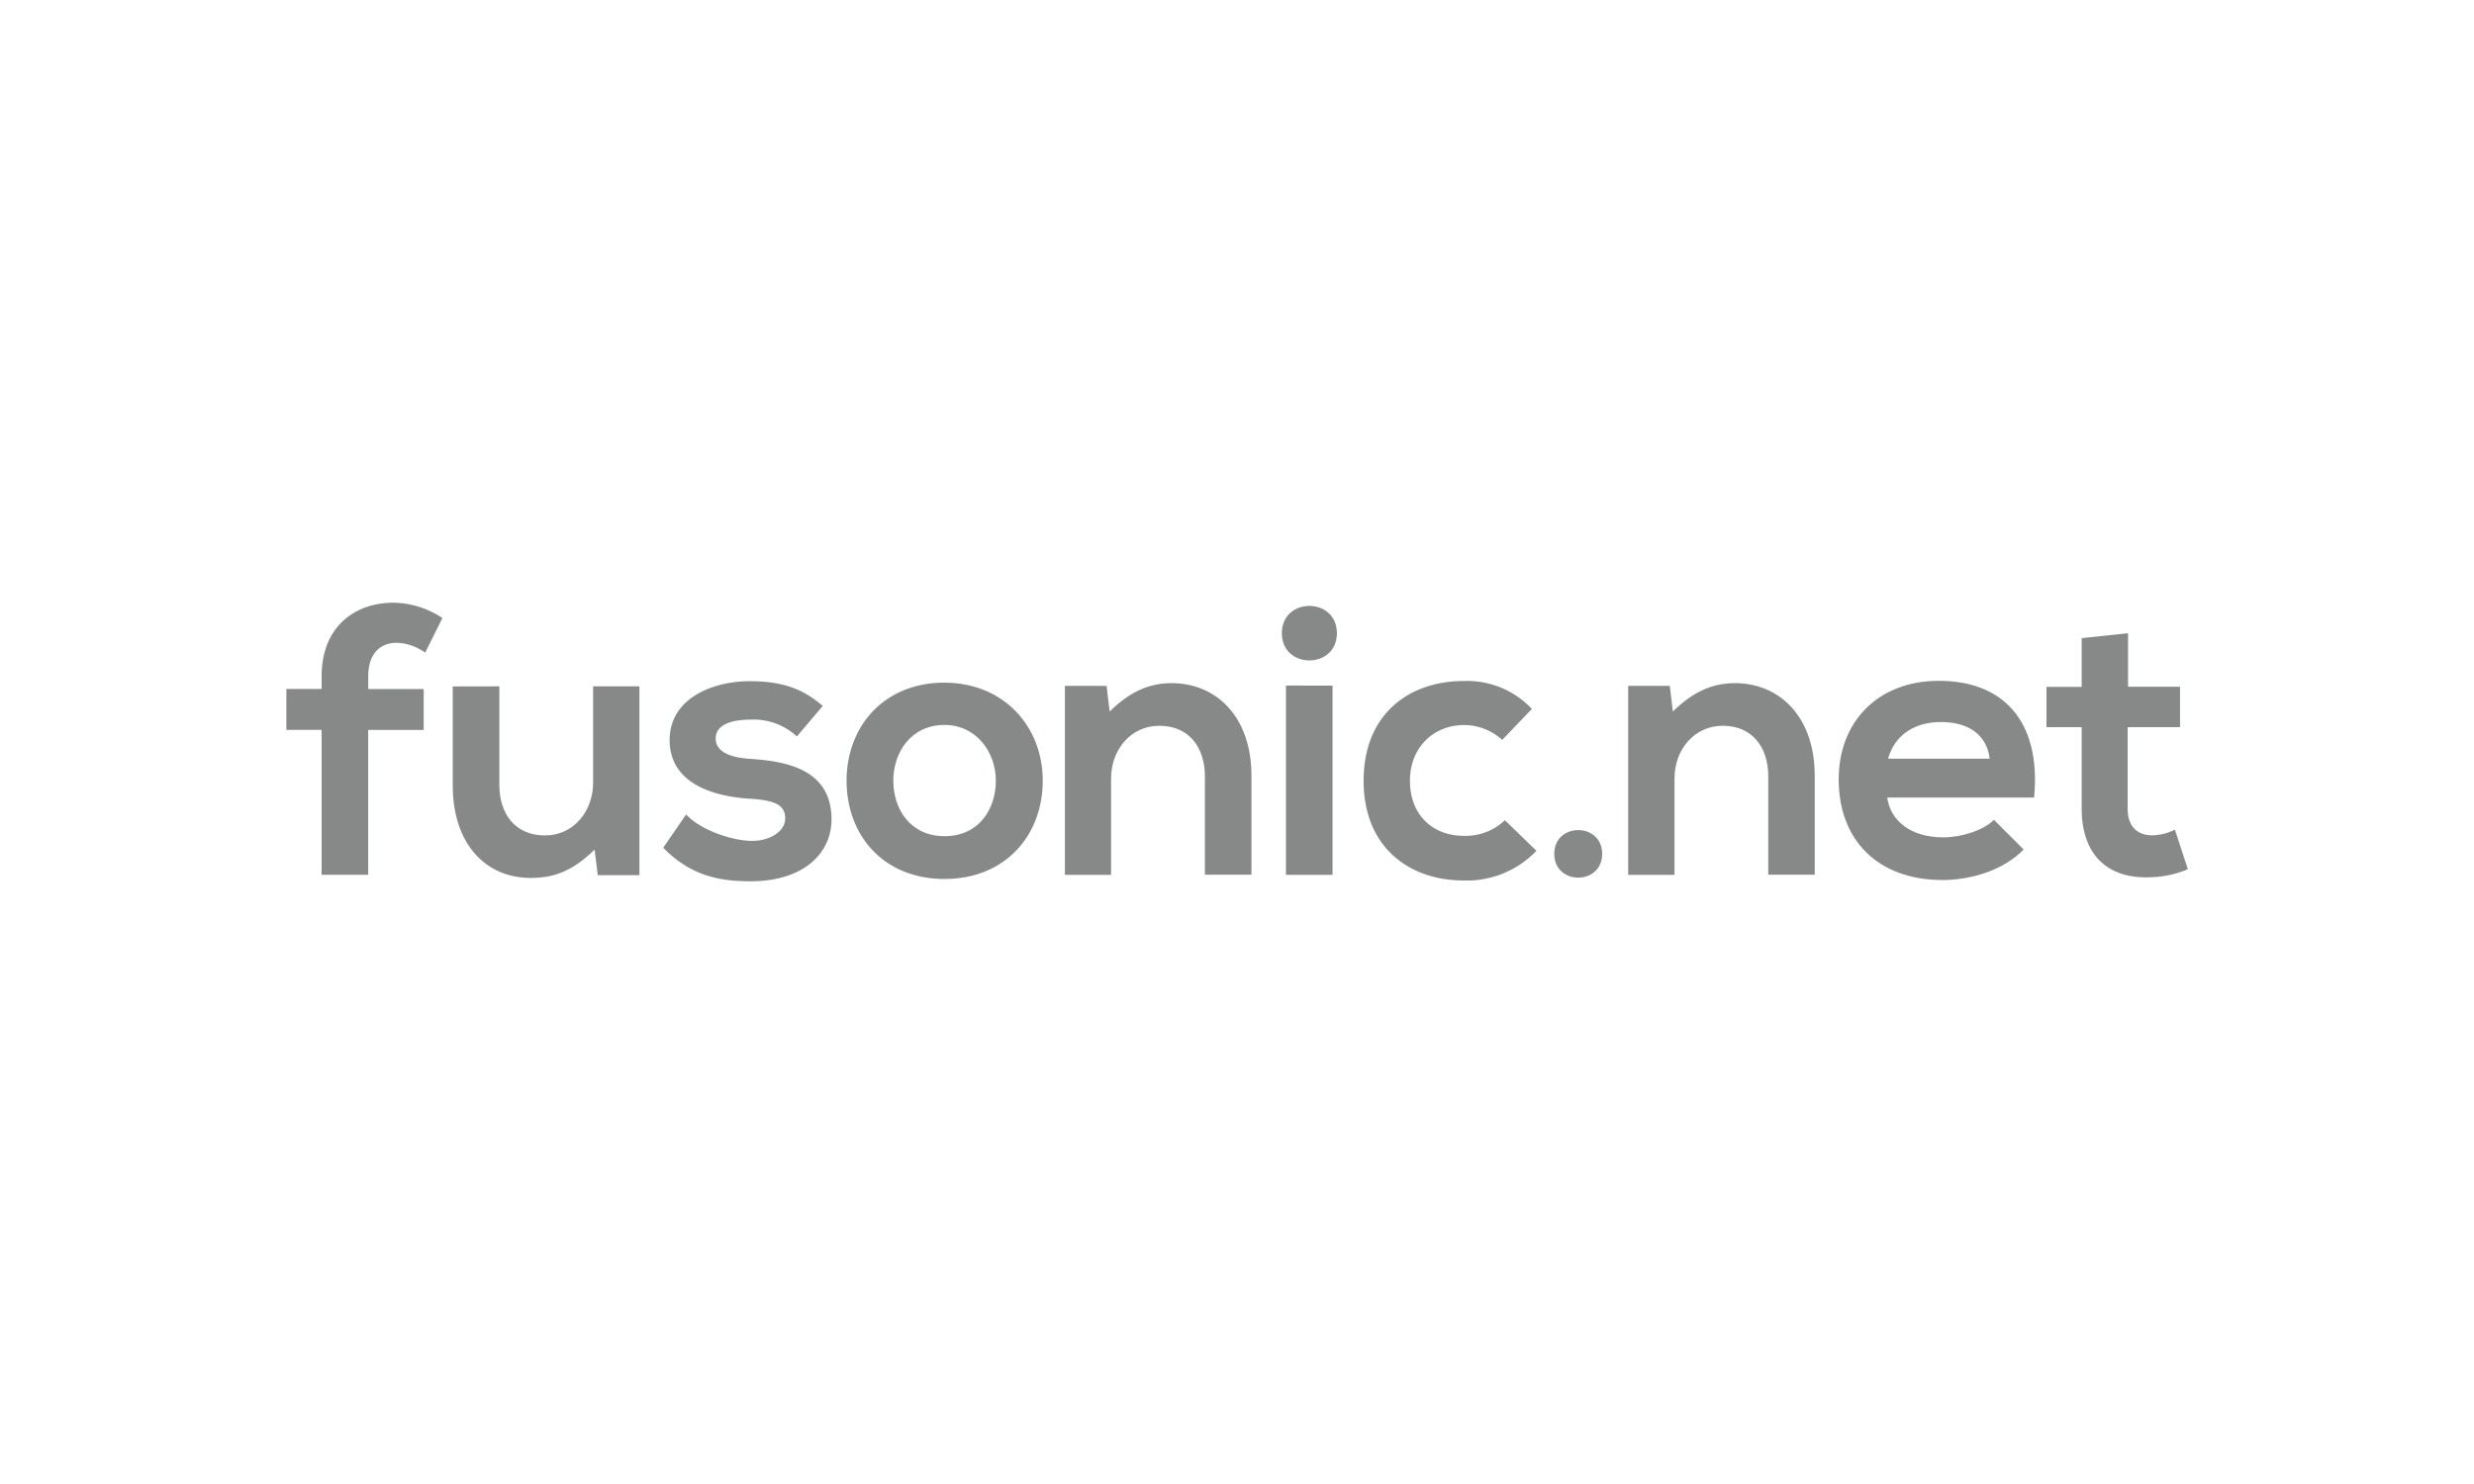 <svg id="Logo_gray" data-name="Logo gray" xmlns="http://www.w3.org/2000/svg" viewBox="0 0 500 300"><defs><style>.cls-1{fill:#878888;}</style></defs><g id="Ebene_1" data-name="Ebene 1"><path class="cls-1" d="M65,176.86V147.55H57.88v-8.27H65v-2.54c0-10.21,6.88-14.9,14.52-14.9a18.36,18.36,0,0,1,9.89,3.1l-3.48,7a10.38,10.38,0,0,0-5.79-2c-3.24,0-5.72,2.15-5.72,6.79v2.56H85.63v8.27H74.41v29.28H65Z"/><path class="cls-1" d="M100.92,138.75v19.93c0,5.79,3.16,10.21,9.21,10.21,5.78,0,9.74-4.87,9.74-10.65V138.75h9.36v38.17h-8.42l-.64-5.16c-4,3.86-7.59,5.72-12.91,5.72-9.12,0-15.76-6.87-15.76-18.71v-20Z"/><path class="cls-1" d="M161.05,148.88a12.86,12.86,0,0,0-9.41-3.4c-4.49,0-7,1.39-7,3.78s2.24,3.87,7.11,4.16c7.18.48,16.3,2.1,16.3,12.23,0,6.73-5.49,12.51-16.39,12.51-6,0-12-1-17.62-6.79l4.63-6.73c2.72,3,8.89,5.26,13.14,5.35,3.54.08,6.88-1.78,6.88-4.55s-2.15-3.72-7.59-4c-7.17-.53-15.76-3.15-15.76-11.83s9.12-11.9,16.09-11.9c6,0,10.42,1.15,14.85,5Z"/><path class="cls-1" d="M210.74,157.82c0,11-7.5,19.87-19.87,19.87s-19.78-8.88-19.78-19.87S178.68,138,190.81,138,210.74,146.93,210.74,157.82Zm-30.2,0c0,5.79,3.48,11.22,10.36,11.22s10.36-5.4,10.36-11.22-4-11.27-10.36-11.27C184.08,146.55,180.54,152.13,180.54,157.82Z"/><path class="cls-1" d="M243.51,176.86V156.94c0-5.79-3.16-10.22-9.22-10.22-5.78,0-9.74,4.87-9.74,10.66v19.48h-9.33v-38.2h8.42l.62,5.17c3.86-3.78,7.73-5.73,12.51-5.73,9,0,16.15,6.73,16.15,18.72v20h-9.41Z"/><path class="cls-1" d="M270.19,128c0,7.35-11.13,7.35-11.13,0S270.19,120.66,270.19,128Zm-10.3,10.59v38.26h9.42V138.6Z"/><path class="cls-1" d="M310.52,172a19.53,19.53,0,0,1-14.67,6c-11,0-20.26-6.65-20.26-20.17s9.22-20.16,20.26-20.16a18,18,0,0,1,13.75,5.64l-6,6.26a11.56,11.56,0,0,0-7.65-3c-6.34,0-11,4.63-11,11.27,0,7.26,5,11.13,10.84,11.13a11.51,11.51,0,0,0,8.35-3.16Z"/><path class="cls-1" d="M323.8,172.61c0,6.41-9.68,6.41-9.68,0S323.8,166.21,323.8,172.61Z"/><path class="cls-1" d="M357.37,176.86V156.94c0-5.79-3.16-10.22-9.21-10.22-5.79,0-9.74,4.87-9.74,10.66v19.48h-9.36v-38.2h8.41l.62,5.17c3.87-3.78,7.74-5.73,12.52-5.73,9,0,16.15,6.73,16.15,18.72v20h-9.39Z"/><path class="cls-1" d="M381.4,161.16c.62,4.72,4.72,8.12,11.36,8.12,3.49,0,8-1.33,10.22-3.55l6,6c-4,4.16-10.6,6.17-16.38,6.17-13.14,0-21-8.12-21-20.34,0-11.6,7.88-19.93,20.25-19.93,12.75,0,20.72,7.88,19.25,23.59H381.4Zm20.72-7.79c-.62-5-4.48-7.41-9.89-7.41-5.1,0-9.27,2.48-10.65,7.41Z"/><path class="cls-1" d="M430.08,128v10.83h10.51V147H430v16.47c0,3.63,2,5.4,5,5.4a10.9,10.9,0,0,0,4.55-1.15l2.62,8a21,21,0,0,1-7.79,1.63c-8.27.29-13.67-4.4-13.67-13.91V147h-7.11v-8.15h7.11V129Z"/></g></svg>
